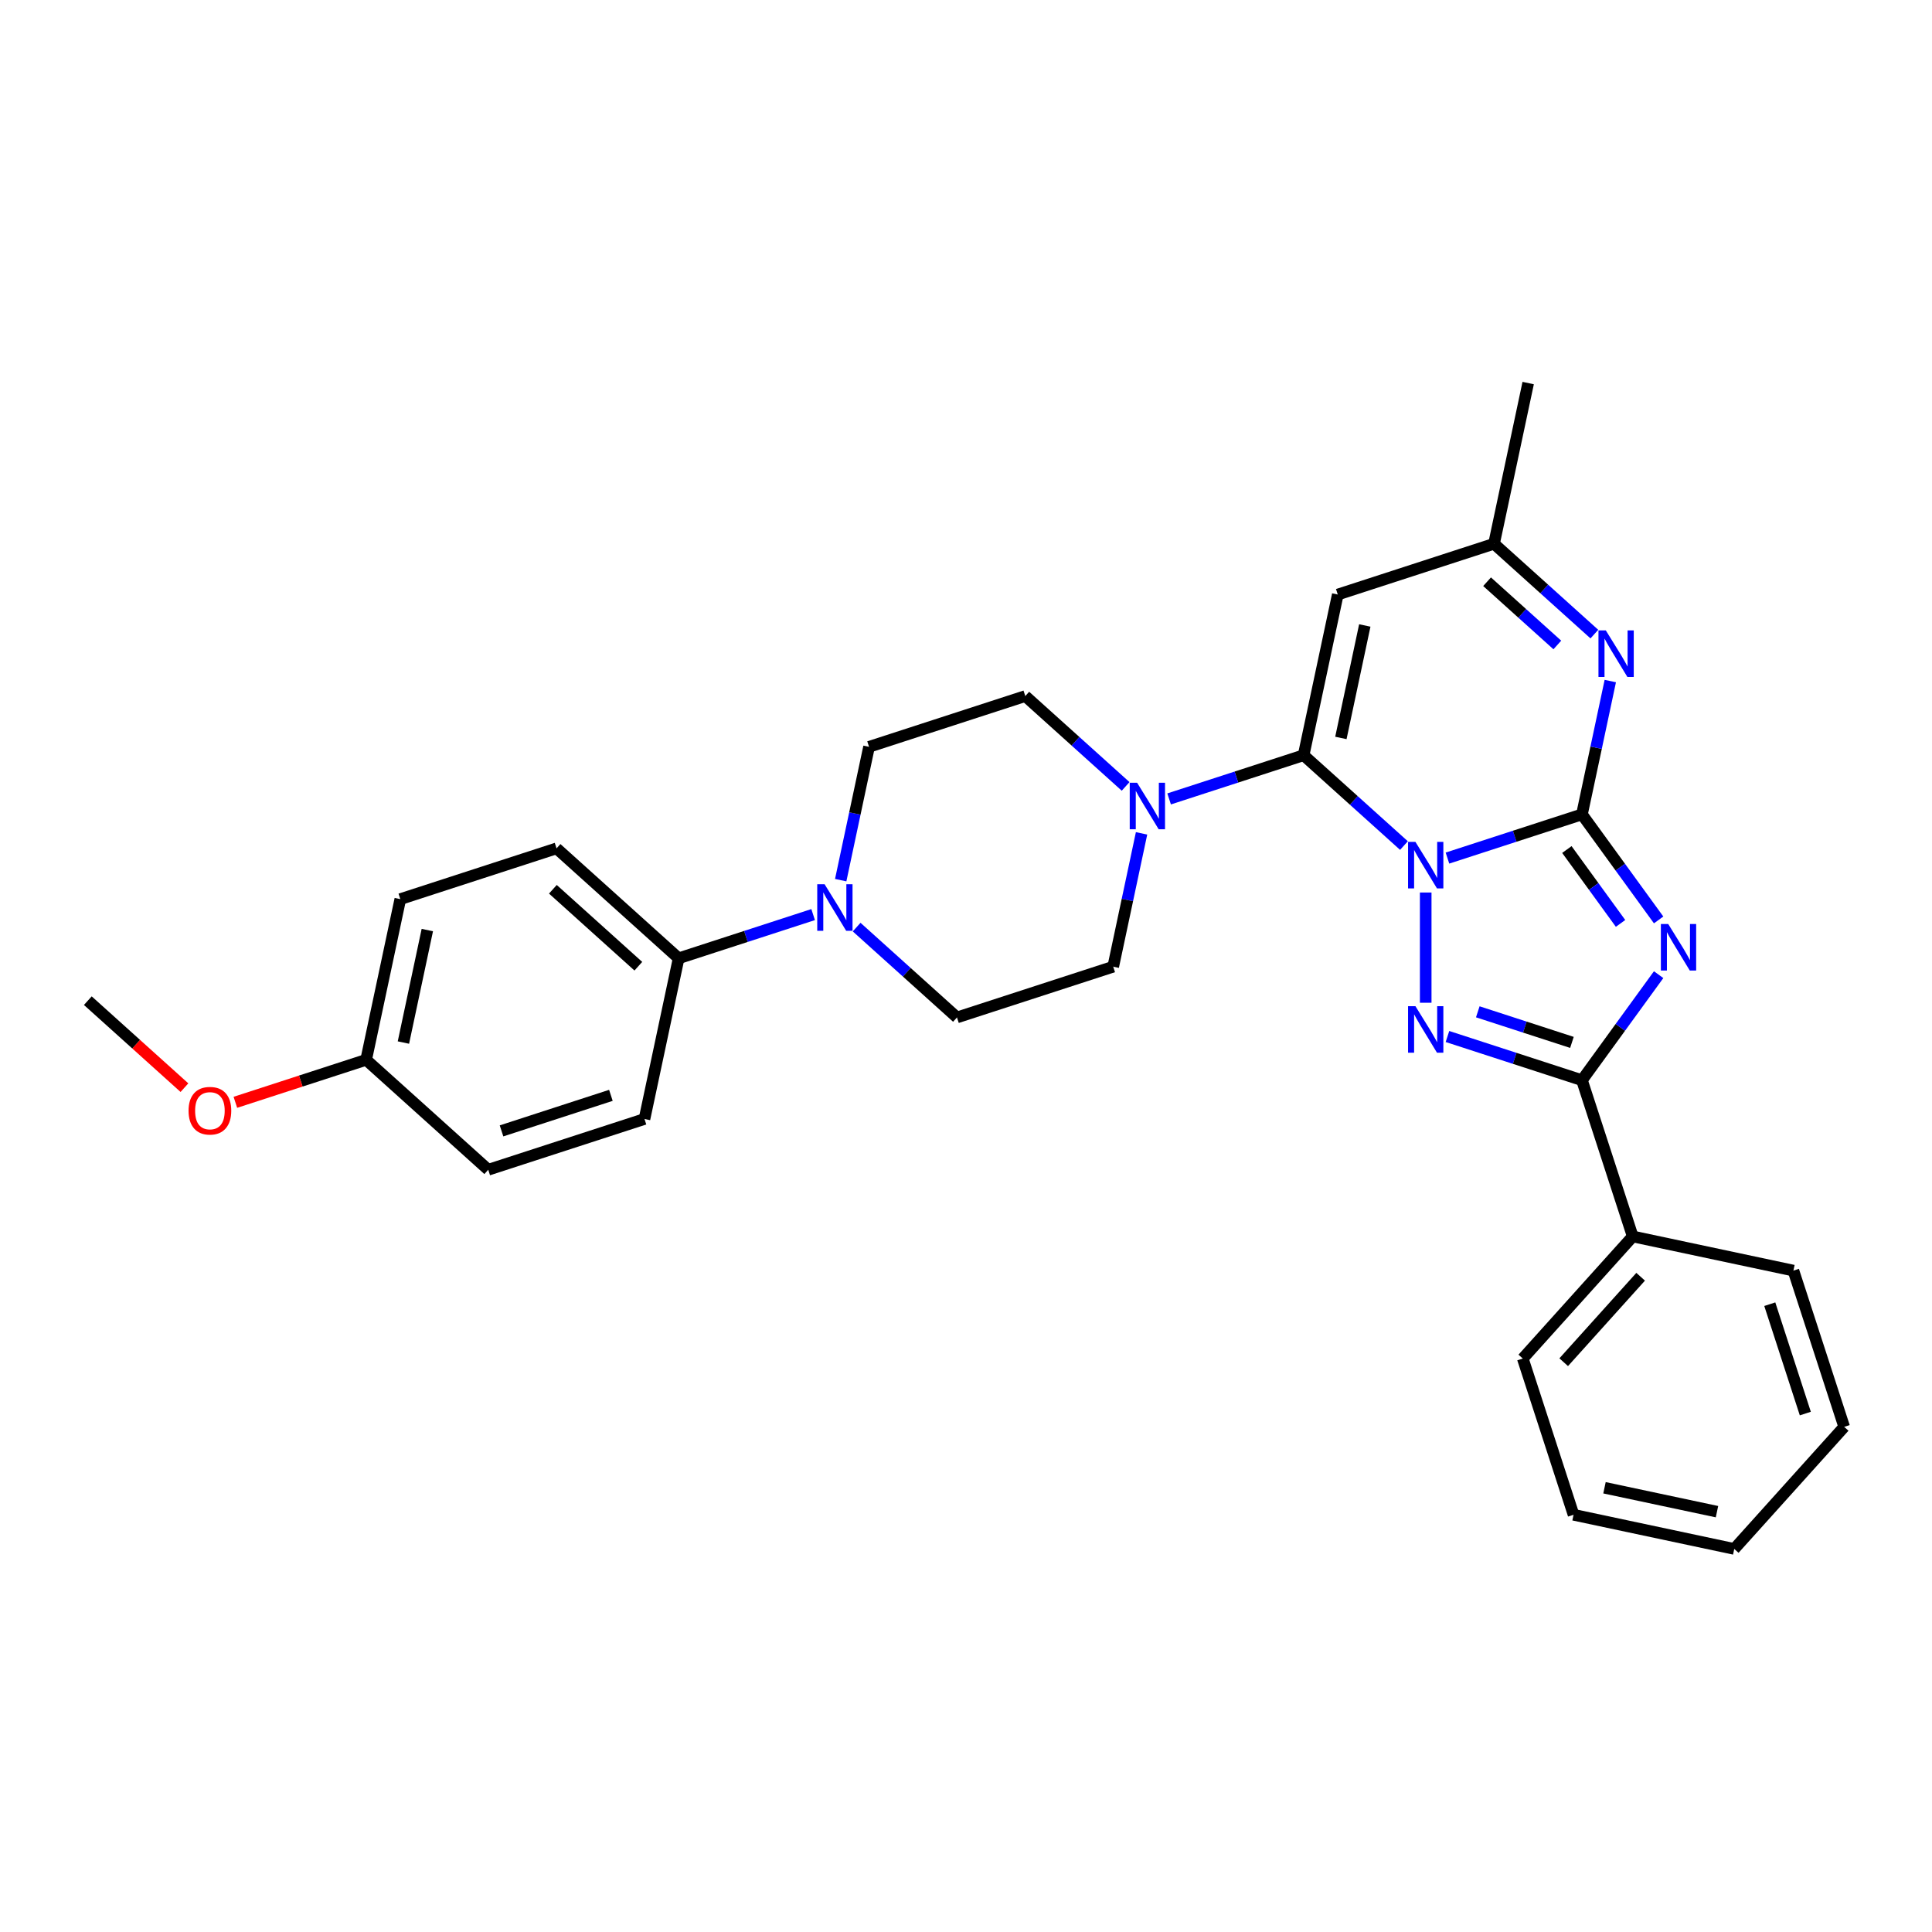 <?xml version='1.0' encoding='iso-8859-1'?>
<svg version='1.1' baseProfile='full'
              xmlns='http://www.w3.org/2000/svg'
                      xmlns:rdkit='http://www.rdkit.org/xml'
                      xmlns:xlink='http://www.w3.org/1999/xlink'
                  xml:space='preserve'
width='1000px' height='1000px' viewBox='0 0 1000 1000'>
<!-- END OF HEADER -->
<rect style='opacity:1.0;fill:#FFFFFF;stroke:none' width='1000' height='1000' x='0' y='0'> </rect>
<path class='bond-0' d='M 749.202,444.142 L 784.009,432.833' style='fill:none;fill-rule:evenodd;stroke:#0000FF;stroke-width:6px;stroke-linecap:butt;stroke-linejoin:miter;stroke-opacity:1' />
<path class='bond-0' d='M 784.009,432.833 L 818.816,421.523' style='fill:none;fill-rule:evenodd;stroke:#000000;stroke-width:6px;stroke-linecap:butt;stroke-linejoin:miter;stroke-opacity:1' />
<path class='bond-2' d='M 726.685,437.663 L 700.718,414.282' style='fill:none;fill-rule:evenodd;stroke:#0000FF;stroke-width:6px;stroke-linecap:butt;stroke-linejoin:miter;stroke-opacity:1' />
<path class='bond-2' d='M 700.718,414.282 L 674.751,390.901' style='fill:none;fill-rule:evenodd;stroke:#000000;stroke-width:6px;stroke-linecap:butt;stroke-linejoin:miter;stroke-opacity:1' />
<path class='bond-3' d='M 737.944,461.967 L 737.944,519.021' style='fill:none;fill-rule:evenodd;stroke:#0000FF;stroke-width:6px;stroke-linecap:butt;stroke-linejoin:miter;stroke-opacity:1' />
<path class='bond-1' d='M 818.816,421.523 L 838.66,448.837' style='fill:none;fill-rule:evenodd;stroke:#000000;stroke-width:6px;stroke-linecap:butt;stroke-linejoin:miter;stroke-opacity:1' />
<path class='bond-1' d='M 838.66,448.837 L 858.505,476.15' style='fill:none;fill-rule:evenodd;stroke:#0000FF;stroke-width:6px;stroke-linecap:butt;stroke-linejoin:miter;stroke-opacity:1' />
<path class='bond-1' d='M 811.01,439.714 L 824.902,458.833' style='fill:none;fill-rule:evenodd;stroke:#000000;stroke-width:6px;stroke-linecap:butt;stroke-linejoin:miter;stroke-opacity:1' />
<path class='bond-1' d='M 824.902,458.833 L 838.793,477.953' style='fill:none;fill-rule:evenodd;stroke:#0000FF;stroke-width:6px;stroke-linecap:butt;stroke-linejoin:miter;stroke-opacity:1' />
<path class='bond-5' d='M 818.816,421.523 L 826.15,387.019' style='fill:none;fill-rule:evenodd;stroke:#000000;stroke-width:6px;stroke-linecap:butt;stroke-linejoin:miter;stroke-opacity:1' />
<path class='bond-5' d='M 826.15,387.019 L 833.484,352.514' style='fill:none;fill-rule:evenodd;stroke:#0000FF;stroke-width:6px;stroke-linecap:butt;stroke-linejoin:miter;stroke-opacity:1' />
<path class='bond-29' d='M 858.505,504.484 L 838.66,531.797' style='fill:none;fill-rule:evenodd;stroke:#0000FF;stroke-width:6px;stroke-linecap:butt;stroke-linejoin:miter;stroke-opacity:1' />
<path class='bond-29' d='M 838.66,531.797 L 818.816,559.111' style='fill:none;fill-rule:evenodd;stroke:#000000;stroke-width:6px;stroke-linecap:butt;stroke-linejoin:miter;stroke-opacity:1' />
<path class='bond-6' d='M 674.751,390.901 L 692.431,307.726' style='fill:none;fill-rule:evenodd;stroke:#000000;stroke-width:6px;stroke-linecap:butt;stroke-linejoin:miter;stroke-opacity:1' />
<path class='bond-6' d='M 694.038,381.961 L 706.414,323.738' style='fill:none;fill-rule:evenodd;stroke:#000000;stroke-width:6px;stroke-linecap:butt;stroke-linejoin:miter;stroke-opacity:1' />
<path class='bond-7' d='M 674.751,390.901 L 639.945,402.211' style='fill:none;fill-rule:evenodd;stroke:#000000;stroke-width:6px;stroke-linecap:butt;stroke-linejoin:miter;stroke-opacity:1' />
<path class='bond-7' d='M 639.945,402.211 L 605.138,413.52' style='fill:none;fill-rule:evenodd;stroke:#0000FF;stroke-width:6px;stroke-linecap:butt;stroke-linejoin:miter;stroke-opacity:1' />
<path class='bond-4' d='M 749.202,536.492 L 784.009,547.801' style='fill:none;fill-rule:evenodd;stroke:#0000FF;stroke-width:6px;stroke-linecap:butt;stroke-linejoin:miter;stroke-opacity:1' />
<path class='bond-4' d='M 784.009,547.801 L 818.816,559.111' style='fill:none;fill-rule:evenodd;stroke:#000000;stroke-width:6px;stroke-linecap:butt;stroke-linejoin:miter;stroke-opacity:1' />
<path class='bond-4' d='M 764.9,523.71 L 789.265,531.627' style='fill:none;fill-rule:evenodd;stroke:#0000FF;stroke-width:6px;stroke-linecap:butt;stroke-linejoin:miter;stroke-opacity:1' />
<path class='bond-4' d='M 789.265,531.627 L 813.629,539.544' style='fill:none;fill-rule:evenodd;stroke:#000000;stroke-width:6px;stroke-linecap:butt;stroke-linejoin:miter;stroke-opacity:1' />
<path class='bond-11' d='M 818.816,559.111 L 845.093,639.983' style='fill:none;fill-rule:evenodd;stroke:#000000;stroke-width:6px;stroke-linecap:butt;stroke-linejoin:miter;stroke-opacity:1' />
<path class='bond-30' d='M 825.237,328.21 L 799.27,304.829' style='fill:none;fill-rule:evenodd;stroke:#0000FF;stroke-width:6px;stroke-linecap:butt;stroke-linejoin:miter;stroke-opacity:1' />
<path class='bond-30' d='M 799.27,304.829 L 773.303,281.449' style='fill:none;fill-rule:evenodd;stroke:#000000;stroke-width:6px;stroke-linecap:butt;stroke-linejoin:miter;stroke-opacity:1' />
<path class='bond-30' d='M 806.067,333.835 L 787.89,317.468' style='fill:none;fill-rule:evenodd;stroke:#0000FF;stroke-width:6px;stroke-linecap:butt;stroke-linejoin:miter;stroke-opacity:1' />
<path class='bond-30' d='M 787.89,317.468 L 769.713,301.101' style='fill:none;fill-rule:evenodd;stroke:#000000;stroke-width:6px;stroke-linecap:butt;stroke-linejoin:miter;stroke-opacity:1' />
<path class='bond-9' d='M 692.431,307.726 L 773.303,281.449' style='fill:none;fill-rule:evenodd;stroke:#000000;stroke-width:6px;stroke-linecap:butt;stroke-linejoin:miter;stroke-opacity:1' />
<path class='bond-12' d='M 582.621,407.041 L 556.654,383.66' style='fill:none;fill-rule:evenodd;stroke:#0000FF;stroke-width:6px;stroke-linecap:butt;stroke-linejoin:miter;stroke-opacity:1' />
<path class='bond-12' d='M 556.654,383.66 L 530.687,360.279' style='fill:none;fill-rule:evenodd;stroke:#000000;stroke-width:6px;stroke-linecap:butt;stroke-linejoin:miter;stroke-opacity:1' />
<path class='bond-13' d='M 590.868,431.345 L 583.534,465.849' style='fill:none;fill-rule:evenodd;stroke:#0000FF;stroke-width:6px;stroke-linecap:butt;stroke-linejoin:miter;stroke-opacity:1' />
<path class='bond-13' d='M 583.534,465.849 L 576.2,500.354' style='fill:none;fill-rule:evenodd;stroke:#000000;stroke-width:6px;stroke-linecap:butt;stroke-linejoin:miter;stroke-opacity:1' />
<path class='bond-8' d='M 443.394,479.869 L 469.361,503.25' style='fill:none;fill-rule:evenodd;stroke:#0000FF;stroke-width:6px;stroke-linecap:butt;stroke-linejoin:miter;stroke-opacity:1' />
<path class='bond-8' d='M 469.361,503.25 L 495.328,526.631' style='fill:none;fill-rule:evenodd;stroke:#000000;stroke-width:6px;stroke-linecap:butt;stroke-linejoin:miter;stroke-opacity:1' />
<path class='bond-10' d='M 420.877,473.39 L 386.07,484.7' style='fill:none;fill-rule:evenodd;stroke:#0000FF;stroke-width:6px;stroke-linecap:butt;stroke-linejoin:miter;stroke-opacity:1' />
<path class='bond-10' d='M 386.07,484.7 L 351.263,496.009' style='fill:none;fill-rule:evenodd;stroke:#000000;stroke-width:6px;stroke-linecap:butt;stroke-linejoin:miter;stroke-opacity:1' />
<path class='bond-31' d='M 435.146,455.565 L 442.481,421.061' style='fill:none;fill-rule:evenodd;stroke:#0000FF;stroke-width:6px;stroke-linecap:butt;stroke-linejoin:miter;stroke-opacity:1' />
<path class='bond-31' d='M 442.481,421.061 L 449.815,386.556' style='fill:none;fill-rule:evenodd;stroke:#000000;stroke-width:6px;stroke-linecap:butt;stroke-linejoin:miter;stroke-opacity:1' />
<path class='bond-22' d='M 773.303,281.449 L 790.982,198.273' style='fill:none;fill-rule:evenodd;stroke:#000000;stroke-width:6px;stroke-linecap:butt;stroke-linejoin:miter;stroke-opacity:1' />
<path class='bond-16' d='M 351.263,496.009 L 288.071,439.11' style='fill:none;fill-rule:evenodd;stroke:#000000;stroke-width:6px;stroke-linecap:butt;stroke-linejoin:miter;stroke-opacity:1' />
<path class='bond-16' d='M 330.405,500.113 L 286.17,460.284' style='fill:none;fill-rule:evenodd;stroke:#000000;stroke-width:6px;stroke-linecap:butt;stroke-linejoin:miter;stroke-opacity:1' />
<path class='bond-17' d='M 351.263,496.009 L 333.584,579.185' style='fill:none;fill-rule:evenodd;stroke:#000000;stroke-width:6px;stroke-linecap:butt;stroke-linejoin:miter;stroke-opacity:1' />
<path class='bond-23' d='M 845.093,639.983 L 788.194,703.175' style='fill:none;fill-rule:evenodd;stroke:#000000;stroke-width:6px;stroke-linecap:butt;stroke-linejoin:miter;stroke-opacity:1' />
<path class='bond-23' d='M 849.197,660.842 L 809.367,705.076' style='fill:none;fill-rule:evenodd;stroke:#000000;stroke-width:6px;stroke-linecap:butt;stroke-linejoin:miter;stroke-opacity:1' />
<path class='bond-24' d='M 845.093,639.983 L 928.269,657.662' style='fill:none;fill-rule:evenodd;stroke:#000000;stroke-width:6px;stroke-linecap:butt;stroke-linejoin:miter;stroke-opacity:1' />
<path class='bond-14' d='M 530.687,360.279 L 449.815,386.556' style='fill:none;fill-rule:evenodd;stroke:#000000;stroke-width:6px;stroke-linecap:butt;stroke-linejoin:miter;stroke-opacity:1' />
<path class='bond-15' d='M 576.2,500.354 L 495.328,526.631' style='fill:none;fill-rule:evenodd;stroke:#000000;stroke-width:6px;stroke-linecap:butt;stroke-linejoin:miter;stroke-opacity:1' />
<path class='bond-20' d='M 288.071,439.11 L 207.199,465.387' style='fill:none;fill-rule:evenodd;stroke:#000000;stroke-width:6px;stroke-linecap:butt;stroke-linejoin:miter;stroke-opacity:1' />
<path class='bond-19' d='M 333.584,579.185 L 252.712,605.462' style='fill:none;fill-rule:evenodd;stroke:#000000;stroke-width:6px;stroke-linecap:butt;stroke-linejoin:miter;stroke-opacity:1' />
<path class='bond-19' d='M 316.197,566.952 L 259.587,585.346' style='fill:none;fill-rule:evenodd;stroke:#000000;stroke-width:6px;stroke-linecap:butt;stroke-linejoin:miter;stroke-opacity:1' />
<path class='bond-18' d='M 189.519,548.563 L 252.712,605.462' style='fill:none;fill-rule:evenodd;stroke:#000000;stroke-width:6px;stroke-linecap:butt;stroke-linejoin:miter;stroke-opacity:1' />
<path class='bond-21' d='M 189.519,548.563 L 155.673,559.56' style='fill:none;fill-rule:evenodd;stroke:#000000;stroke-width:6px;stroke-linecap:butt;stroke-linejoin:miter;stroke-opacity:1' />
<path class='bond-21' d='M 155.673,559.56 L 121.827,570.557' style='fill:none;fill-rule:evenodd;stroke:#FF0000;stroke-width:6px;stroke-linecap:butt;stroke-linejoin:miter;stroke-opacity:1' />
<path class='bond-33' d='M 189.519,548.563 L 207.199,465.387' style='fill:none;fill-rule:evenodd;stroke:#000000;stroke-width:6px;stroke-linecap:butt;stroke-linejoin:miter;stroke-opacity:1' />
<path class='bond-33' d='M 208.806,539.622 L 221.182,481.399' style='fill:none;fill-rule:evenodd;stroke:#000000;stroke-width:6px;stroke-linecap:butt;stroke-linejoin:miter;stroke-opacity:1' />
<path class='bond-25' d='M 95.467,562.972 L 70.461,540.457' style='fill:none;fill-rule:evenodd;stroke:#FF0000;stroke-width:6px;stroke-linecap:butt;stroke-linejoin:miter;stroke-opacity:1' />
<path class='bond-25' d='M 70.461,540.457 L 45.455,517.941' style='fill:none;fill-rule:evenodd;stroke:#000000;stroke-width:6px;stroke-linecap:butt;stroke-linejoin:miter;stroke-opacity:1' />
<path class='bond-26' d='M 788.194,703.175 L 814.471,784.047' style='fill:none;fill-rule:evenodd;stroke:#000000;stroke-width:6px;stroke-linecap:butt;stroke-linejoin:miter;stroke-opacity:1' />
<path class='bond-27' d='M 928.269,657.662 L 954.545,738.535' style='fill:none;fill-rule:evenodd;stroke:#000000;stroke-width:6px;stroke-linecap:butt;stroke-linejoin:miter;stroke-opacity:1' />
<path class='bond-27' d='M 916.036,675.049 L 934.43,731.659' style='fill:none;fill-rule:evenodd;stroke:#000000;stroke-width:6px;stroke-linecap:butt;stroke-linejoin:miter;stroke-opacity:1' />
<path class='bond-32' d='M 814.471,784.047 L 897.647,801.727' style='fill:none;fill-rule:evenodd;stroke:#000000;stroke-width:6px;stroke-linecap:butt;stroke-linejoin:miter;stroke-opacity:1' />
<path class='bond-32' d='M 830.483,770.064 L 888.706,782.44' style='fill:none;fill-rule:evenodd;stroke:#000000;stroke-width:6px;stroke-linecap:butt;stroke-linejoin:miter;stroke-opacity:1' />
<path class='bond-28' d='M 954.545,738.535 L 897.647,801.727' style='fill:none;fill-rule:evenodd;stroke:#000000;stroke-width:6px;stroke-linecap:butt;stroke-linejoin:miter;stroke-opacity:1' />
<path  class='atom-0' d='M 732.621 435.759
L 740.512 448.514
Q 741.294 449.773, 742.553 452.052
Q 743.811 454.331, 743.879 454.467
L 743.879 435.759
L 747.077 435.759
L 747.077 459.841
L 743.777 459.841
L 735.308 445.895
Q 734.321 444.263, 733.267 442.392
Q 732.247 440.521, 731.94 439.943
L 731.94 459.841
L 728.811 459.841
L 728.811 435.759
L 732.621 435.759
' fill='#0000FF'/>
<path  class='atom-2' d='M 863.474 478.276
L 871.366 491.031
Q 872.148 492.29, 873.406 494.569
Q 874.665 496.848, 874.733 496.984
L 874.733 478.276
L 877.93 478.276
L 877.93 502.358
L 874.631 502.358
L 866.162 488.412
Q 865.175 486.78, 864.121 484.909
Q 863.1 483.038, 862.794 482.46
L 862.794 502.358
L 859.665 502.358
L 859.665 478.276
L 863.474 478.276
' fill='#0000FF'/>
<path  class='atom-4' d='M 732.621 520.793
L 740.512 533.548
Q 741.294 534.807, 742.553 537.086
Q 743.811 539.365, 743.879 539.501
L 743.879 520.793
L 747.077 520.793
L 747.077 544.875
L 743.777 544.875
L 735.308 530.929
Q 734.321 529.297, 733.267 527.426
Q 732.247 525.555, 731.94 524.977
L 731.94 544.875
L 728.811 544.875
L 728.811 520.793
L 732.621 520.793
' fill='#0000FF'/>
<path  class='atom-6' d='M 831.172 326.307
L 839.063 339.062
Q 839.846 340.32, 841.104 342.599
Q 842.363 344.878, 842.431 345.014
L 842.431 326.307
L 845.628 326.307
L 845.628 350.388
L 842.329 350.388
L 833.859 336.443
Q 832.873 334.81, 831.819 332.939
Q 830.798 331.069, 830.492 330.49
L 830.492 350.388
L 827.363 350.388
L 827.363 326.307
L 831.172 326.307
' fill='#0000FF'/>
<path  class='atom-8' d='M 588.556 405.137
L 596.447 417.893
Q 597.23 419.151, 598.488 421.43
Q 599.747 423.709, 599.815 423.845
L 599.815 405.137
L 603.012 405.137
L 603.012 429.219
L 599.713 429.219
L 591.243 415.273
Q 590.257 413.641, 589.202 411.77
Q 588.182 409.899, 587.876 409.321
L 587.876 429.219
L 584.747 429.219
L 584.747 405.137
L 588.556 405.137
' fill='#0000FF'/>
<path  class='atom-9' d='M 426.812 457.691
L 434.703 470.446
Q 435.486 471.705, 436.744 473.984
Q 438.003 476.263, 438.071 476.399
L 438.071 457.691
L 441.268 457.691
L 441.268 481.773
L 437.969 481.773
L 429.499 467.827
Q 428.513 466.195, 427.458 464.324
Q 426.438 462.453, 426.132 461.875
L 426.132 481.773
L 423.003 481.773
L 423.003 457.691
L 426.812 457.691
' fill='#0000FF'/>
<path  class='atom-22' d='M 97.593 574.908
Q 97.593 569.125, 100.45 565.894
Q 103.307 562.663, 108.647 562.663
Q 113.987 562.663, 116.844 565.894
Q 119.701 569.125, 119.701 574.908
Q 119.701 580.758, 116.81 584.091
Q 113.919 587.391, 108.647 587.391
Q 103.341 587.391, 100.45 584.091
Q 97.593 580.792, 97.593 574.908
M 108.647 584.67
Q 112.321 584.67, 114.293 582.221
Q 116.3 579.738, 116.3 574.908
Q 116.3 570.18, 114.293 567.799
Q 112.321 565.384, 108.647 565.384
Q 104.974 565.384, 102.967 567.765
Q 100.994 570.146, 100.994 574.908
Q 100.994 579.772, 102.967 582.221
Q 104.974 584.67, 108.647 584.67
' fill='#FF0000'/>
</svg>
